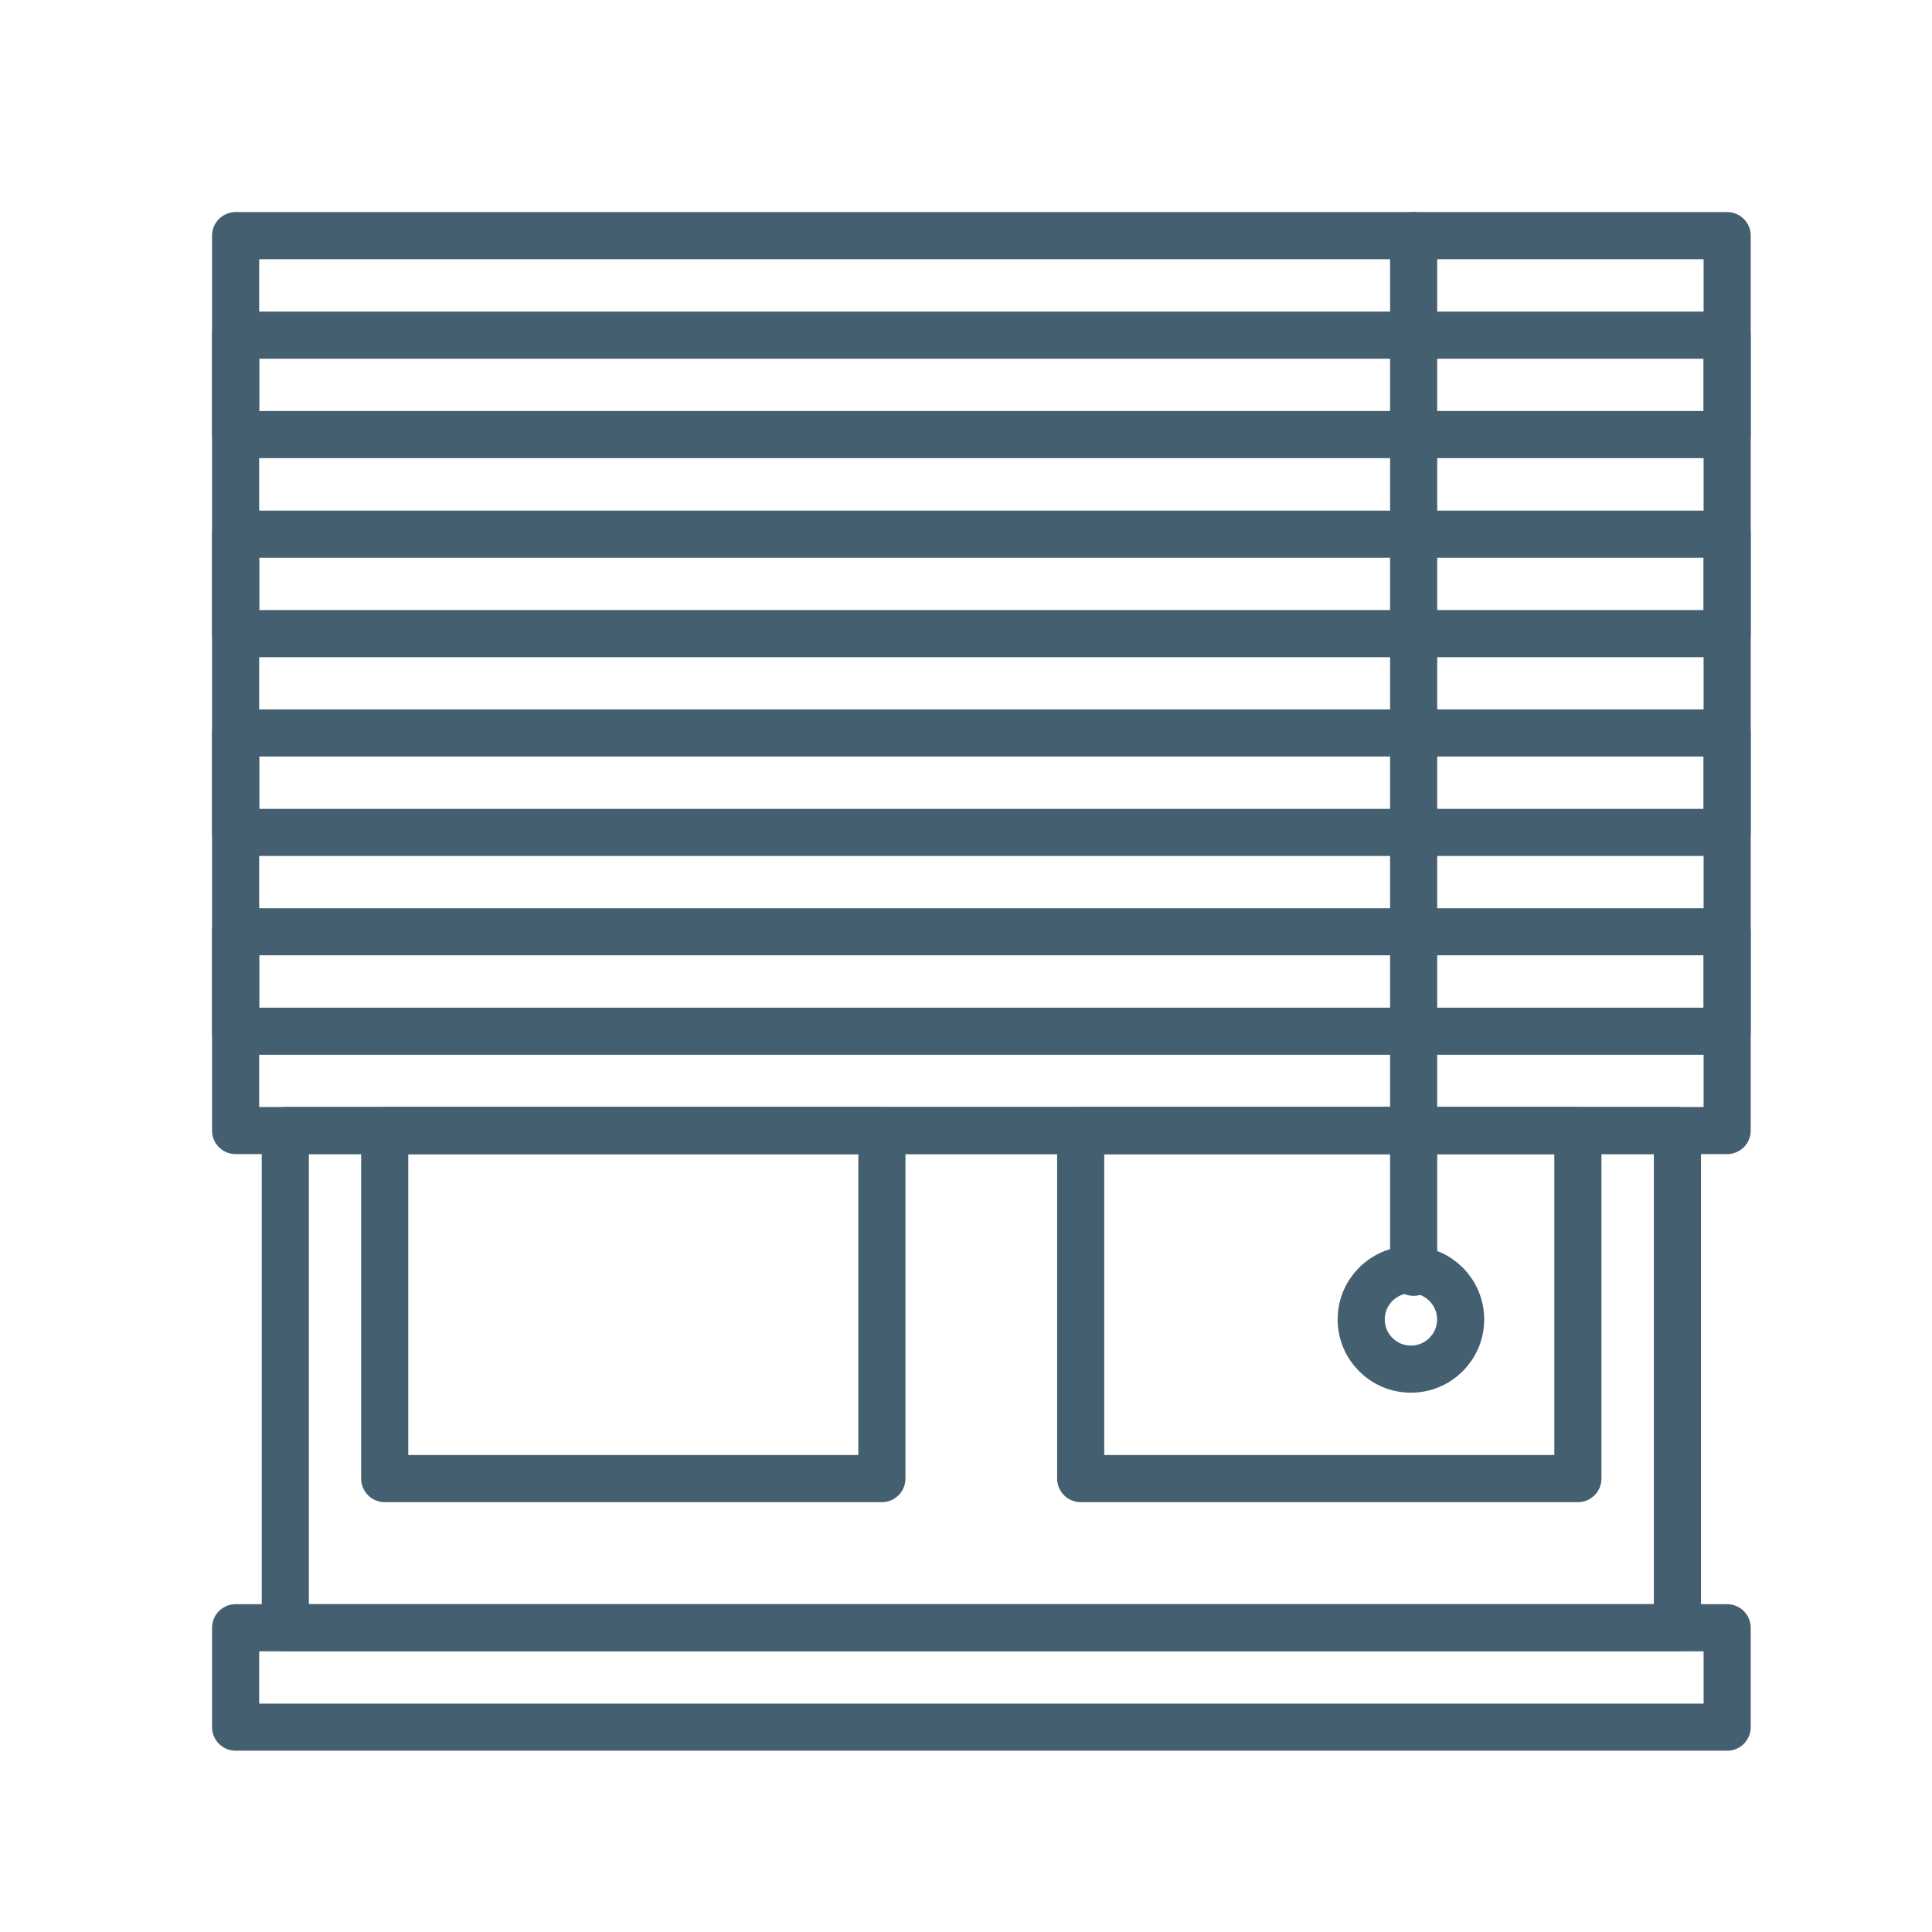 <svg width="41" height="41" viewBox="0 0 41 41" fill="none" xmlns="http://www.w3.org/2000/svg">
<path d="M6.055 23.992H35.597V34.543H6.055V23.992Z" stroke="#446070" stroke-miterlimit="10" stroke-linecap="round" stroke-linejoin="round"/>
<path d="M22.934 23.992H33.485V31.378H22.934V23.992Z" stroke="#446070" stroke-miterlimit="10" stroke-linecap="round" stroke-linejoin="round"/>
<path d="M8.164 23.992H18.715V31.378H8.164V23.992Z" stroke="#446070" stroke-miterlimit="10" stroke-linecap="round" stroke-linejoin="round"/>
<path d="M5 34.543H36.653V36.653H5V34.543Z" stroke="#446070" stroke-miterlimit="10" stroke-linecap="round" stroke-linejoin="round"/>
<path d="M5 5H36.653V23.992H5V5Z" stroke="#446070" stroke-miterlimit="10" stroke-linecap="round" stroke-linejoin="round"/>
<path d="M5 7.113H36.653V9.223H5V7.113Z" stroke="#446070" stroke-miterlimit="10" stroke-linecap="round" stroke-linejoin="round"/>
<path d="M5 11.336H36.653V13.446H5V11.336Z" stroke="#446070" stroke-miterlimit="10" stroke-linecap="round" stroke-linejoin="round"/>
<path d="M5 15.555H36.653V17.665H5V15.555Z" stroke="#446070" stroke-miterlimit="10" stroke-linecap="round" stroke-linejoin="round"/>
<path d="M5 19.773H36.653V21.884H5V19.773Z" stroke="#446070" stroke-miterlimit="10" stroke-linecap="round" stroke-linejoin="round"/>
<path d="M29.942 29.055C30.524 29.055 30.997 28.583 30.997 28C30.997 27.418 30.524 26.945 29.942 26.945C29.359 26.945 28.887 27.418 28.887 28C28.887 28.583 29.359 29.055 29.942 29.055Z" stroke="#446070" stroke-miterlimit="10" stroke-linecap="round" stroke-linejoin="round"/>
<path d="M30 5V27" stroke="#446070" stroke-miterlimit="10" stroke-linecap="round" stroke-linejoin="round"/>
</svg>
